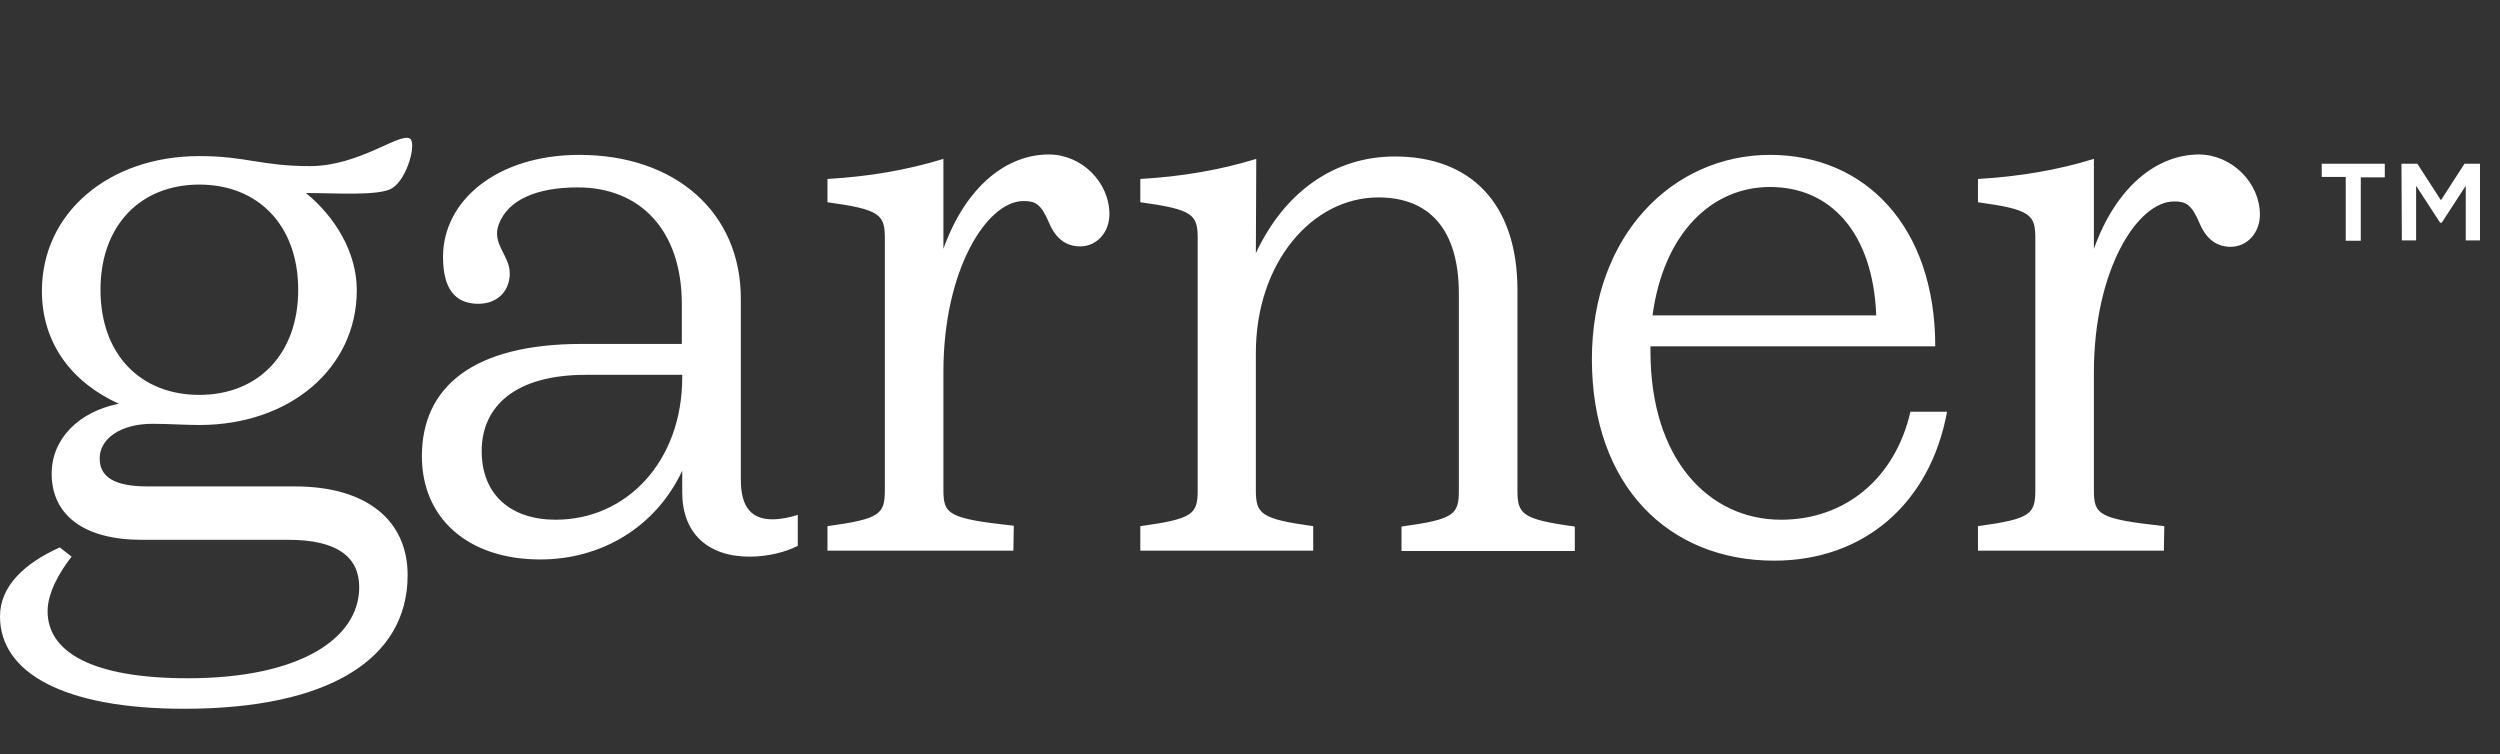 <svg width="189" height="57" viewBox="0 0 189 57" fill="none" xmlns="http://www.w3.org/2000/svg">
<rect x="0" y="0" width="189" height="57" fill="#333333" stroke="none"/>
<path d="M177.337 13.378H175.523V12.376H180.29V13.408H178.475V18.202H177.337V13.378ZM181.551 12.376H182.75L184.534 15.138L186.318 12.376H187.487V18.172H186.41V14.045L184.596 16.837H184.473L182.658 14.045V18.172H181.581L181.551 12.376ZM163.589 41.628H149.534V39.777C153.532 39.231 153.871 38.867 153.871 37.046V18.02C153.871 16.23 153.532 15.836 149.534 15.289V13.53C152.671 13.347 155.531 12.862 158.299 12.012V18.809C160.022 14.015 163.128 11.678 166.265 11.678C168.726 11.709 170.848 13.803 170.848 16.23C170.848 17.596 169.894 18.658 168.633 18.658C167.557 18.658 166.788 18.051 166.296 16.898C165.681 15.441 165.25 15.229 164.358 15.229C161.59 15.229 158.299 20.418 158.299 28.125V37.046C158.299 38.897 158.607 39.231 163.62 39.777L163.589 41.628ZM134.125 42.386C126.16 42.386 120.347 36.742 120.347 27.154C120.347 17.747 126.498 11.709 133.818 11.709C141.015 11.709 146.305 17.14 146.305 26.183H124.776V26.577C124.776 34.74 129.205 39.291 134.648 39.291C139.477 39.291 143.26 36.196 144.429 31.129H147.197C145.936 38.017 140.953 42.386 134.125 42.386ZM124.93 23.846H141.845C141.599 17.596 138.401 14.136 133.818 14.136C129.358 14.136 125.76 17.687 124.93 23.846ZM94.943 19.143C97.096 14.531 100.848 11.83 105.461 11.83C111.12 11.83 114.719 15.32 114.719 21.935V37.076C114.719 38.867 115.057 39.261 119.055 39.807V41.658H105.953V39.807C109.952 39.261 110.29 38.897 110.29 37.076V22.208C110.29 17.292 108.014 14.925 104.2 14.925C99.187 14.925 94.943 19.871 94.943 26.668V37.046C94.943 38.836 95.281 39.231 99.279 39.777V41.628H86.208V39.777C90.206 39.231 90.545 38.867 90.545 37.046V18.02C90.545 16.23 90.206 15.836 86.208 15.289V13.53C89.345 13.347 92.206 12.862 94.974 12.012L94.943 19.143ZM76.612 41.628H62.557V39.777C66.555 39.231 66.894 38.867 66.894 37.046V18.02C66.894 16.23 66.555 15.836 62.557 15.289V13.53C65.694 13.347 68.554 12.862 71.322 12.012V18.809C73.045 14.015 76.151 11.678 79.288 11.678C81.779 11.678 83.871 13.772 83.871 16.2C83.871 17.565 82.917 18.627 81.656 18.627C80.58 18.627 79.811 18.02 79.319 16.867C78.704 15.411 78.273 15.198 77.381 15.198C74.613 15.198 71.322 20.387 71.322 28.095V37.016C71.322 38.867 71.63 39.2 76.643 39.746L76.612 41.628ZM38.537 20.66C38.537 22.026 37.583 22.966 36.169 22.966C34.385 22.966 33.493 21.813 33.493 19.416C33.493 15.138 37.614 11.709 43.796 11.709C51.085 11.709 56.006 16.078 56.006 22.572V36.257C56.006 38.381 56.837 39.261 58.405 39.261C59.051 39.261 59.727 39.109 60.312 38.927V41.264C59.389 41.749 58.005 42.083 56.683 42.083C53.484 42.083 51.577 40.293 51.577 37.228V35.589C49.547 39.898 45.426 42.295 40.843 42.295C35.338 42.295 31.894 39.14 31.894 34.497C31.894 29.248 35.769 26.001 43.981 26.001H51.547V22.997C51.547 17.413 48.409 14.167 43.673 14.167C40.628 14.167 38.414 15.077 37.706 16.958C37.153 18.445 38.537 19.295 38.537 20.66ZM51.577 28.519V28.337H44.288C38.967 28.337 36.415 30.704 36.415 34.103C36.415 37.41 38.629 39.291 42.012 39.291C47.333 39.291 51.577 34.922 51.577 28.519ZM30.971 10.465C31.525 10.738 30.817 13.499 29.648 14.227C28.695 14.834 25.281 14.591 23.128 14.591C25.281 16.352 26.973 19.022 26.973 21.935C26.973 27.852 21.898 32.13 15.07 32.13C14.025 32.13 12.671 32.039 11.533 32.039C9.073 32.039 7.535 33.192 7.535 34.649C7.535 36.045 8.612 36.773 11.164 36.773H22.298C27.772 36.773 30.817 39.382 30.817 43.479C30.817 49.881 24.758 53.583 13.932 53.583C4.798 53.583 0 50.852 0 46.604C0 44.328 1.815 42.599 4.521 41.385L5.413 42.083C4.46 43.297 3.598 44.844 3.598 46.21C3.598 49.305 6.982 51.277 14.209 51.277C22.605 51.277 27.157 48.303 27.157 44.389C27.157 42.113 25.497 40.809 21.806 40.809H10.703C6.366 40.809 3.906 38.958 3.906 35.802C3.906 33.192 5.936 31.129 8.981 30.522C5.444 28.914 3.168 25.97 3.168 21.995C3.168 16.078 8.243 11.8 15.07 11.8C18.607 11.8 19.745 12.559 23.436 12.559C27.127 12.559 30.171 10.04 30.971 10.465ZM15.07 13.954C10.642 13.954 7.597 17.019 7.597 21.904C7.597 26.82 10.642 29.854 15.07 29.854C19.499 29.854 22.544 26.79 22.544 21.904C22.544 17.019 19.499 13.954 15.07 13.954Z" fill="white"/>
</svg>
